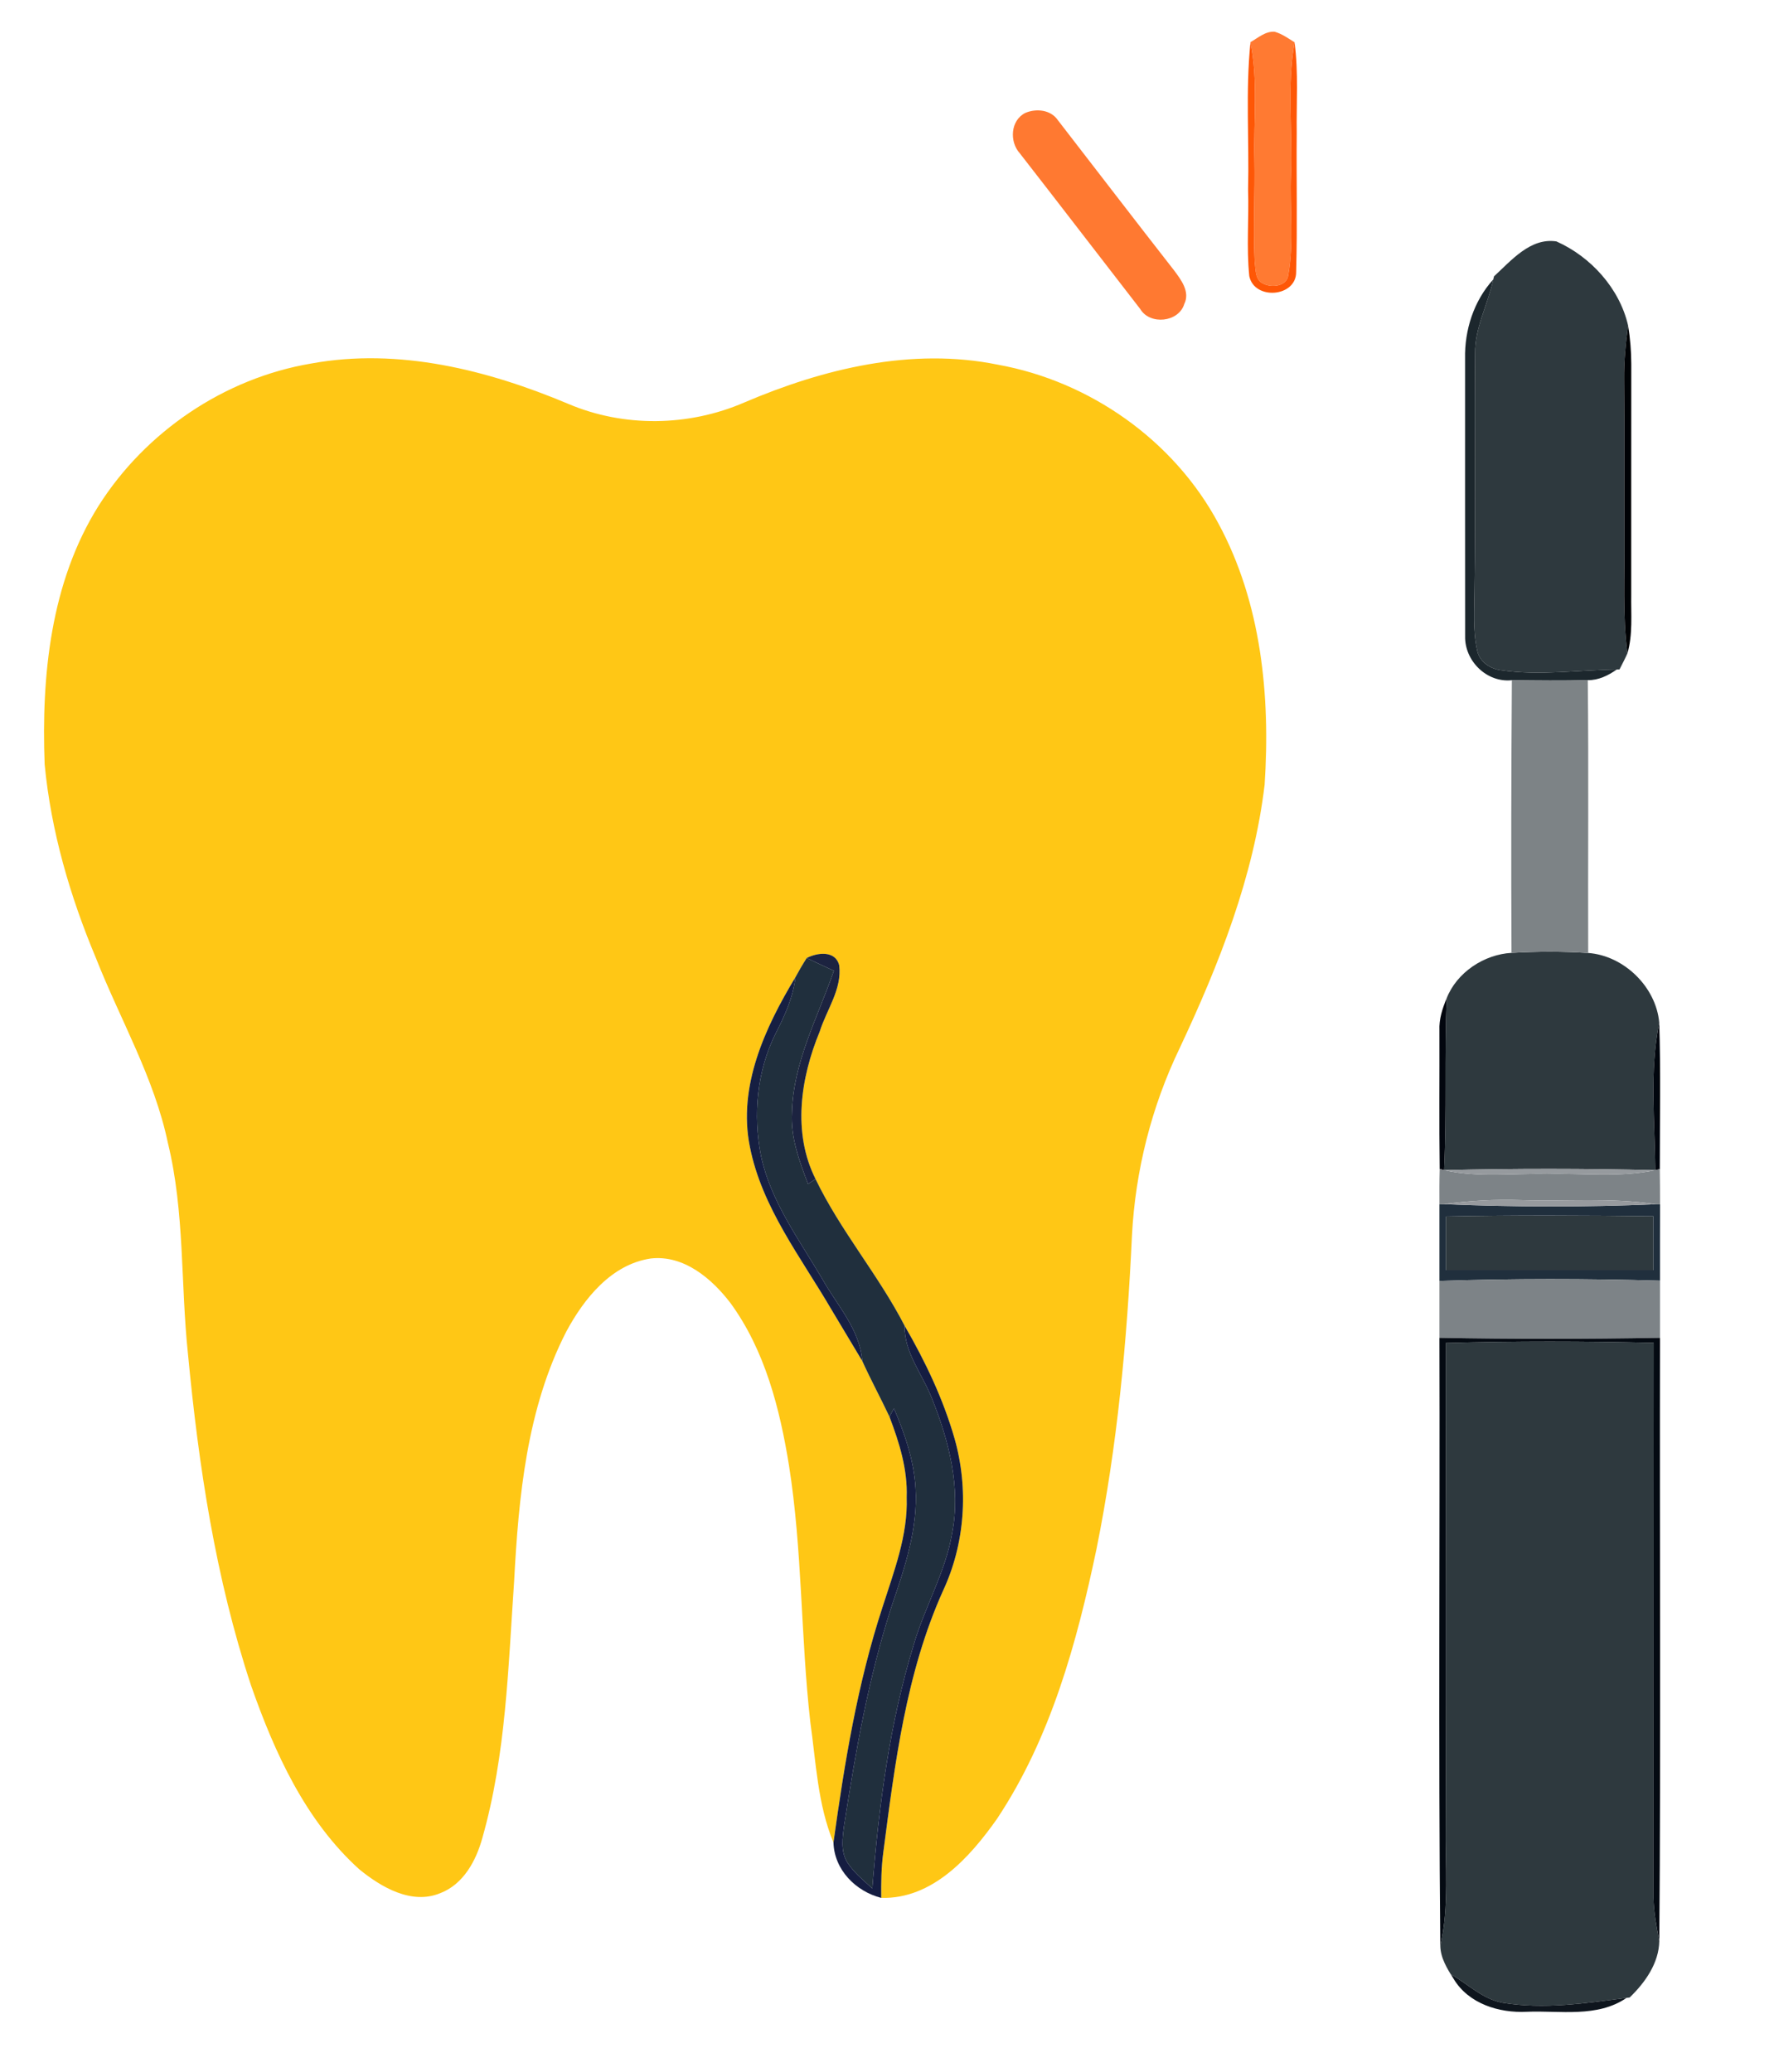 <?xml version="1.0" encoding="UTF-8" standalone="no"?>
<!DOCTYPE svg PUBLIC "-//W3C//DTD SVG 1.1//EN" "http://www.w3.org/Graphics/SVG/1.1/DTD/svg11.dtd">
<svg width="100%" height="100%" viewBox="0 0 345 404" version="1.1" xmlns="http://www.w3.org/2000/svg" xmlns:xlink="http://www.w3.org/1999/xlink" xml:space="preserve" xmlns:serif="http://www.serif.com/" style="fill-rule:evenodd;clip-rule:evenodd;stroke-linejoin:round;stroke-miterlimit:2;">
    <g id="_-fff2bfff" serif:id="#fff2bfff">
    </g>
    <g id="Artboard1" transform="matrix(0.976,0,0,1,-330.916,-208.794)">
        <rect x="339.101" y="208.794" width="353.103" height="403.634" style="fill:none;"/>
        <g id="_-ff7a32ff" serif:id="#ff7a32ff" transform="matrix(1.025,0,0,1,-17.018,0.794)">
            <path d="M591.16,216.22C592.64,215.39 594.08,214.06 595.88,214.19C597.3,214.6 598.52,215.47 599.76,216.25C598.25,224.75 599.39,233.42 599.06,242C598.79,248.53 599.68,255.16 598.53,261.63C598.32,263.81 595.37,264.16 593.76,263.36C592.01,262.68 592.21,260.58 591.98,259.06C591.66,252.38 592.06,245.69 591.93,239C591.75,231.41 592.66,223.73 591.16,216.22Z" style="fill:rgb(255,122,50);fill-rule:nonzero;"/>
        </g>
        <g id="_-fe5706ff" serif:id="#fe5706ff" transform="matrix(1.025,0,0,1,-17.018,0.794)">
            <path d="M591.16,216.22C592.66,223.73 591.75,231.41 591.93,239C592.06,245.69 591.66,252.38 591.98,259.06C592.21,260.58 592.01,262.68 593.76,263.36C595.37,264.16 598.32,263.81 598.53,261.63C599.68,255.16 598.79,248.53 599.06,242C599.39,233.42 598.25,224.75 599.76,216.25C600.54,222.13 600.1,228.08 600.18,233.99C600.1,242.99 600.32,251.98 600.07,260.97C600.17,265.98 591.9,266.61 590.93,261.84C590.36,256.25 590.88,250.61 590.7,245C590.93,235.41 590.19,225.77 591.16,216.22Z" style="fill:rgb(254,87,6);fill-rule:nonzero;"/>
        </g>
        <g id="_-ff7931ff" serif:id="#ff7931ff" transform="matrix(1.025,0,0,1,-17.018,0.794)">
            <path d="M547.29,230.01C549.41,229.12 552.23,229.39 553.61,231.43C561.16,241.19 568.67,251 576.27,260.73C577.63,262.56 579.43,264.89 578.26,267.28C577.17,270.88 571.55,271.43 569.67,268.26C561.83,258.15 554.05,247.98 546.19,237.89C544.14,235.62 544.37,231.45 547.29,230.01Z" style="fill:rgb(255,121,49);fill-rule:nonzero;"/>
        </g>
        <g id="_-2e393eff" serif:id="#2e393eff" transform="matrix(1.025,0,0,1,-17.018,0.794)">
            <path d="M638.64,261.89C642.01,258.8 645.75,254.3 650.81,255.08C657.52,258.07 663.12,264.25 664.78,271.48C664.32,274.97 663.96,278.48 664,282C664.12,292.33 664,302.67 664.07,313C664.13,320.47 663.68,327.97 664.65,335.41C664.19,336.47 663.62,337.5 663.11,338.54L662.57,338.56C655.09,338.65 647.57,339.8 640.12,338.71C637.9,338.49 635.71,337.02 635.33,334.71C634.5,330.86 634.81,326.9 634.83,323C635.07,307.66 634.81,292.32 634.95,276.98C634.87,271.89 637.47,267.37 638.49,262.5L638.64,261.89Z" style="fill:rgb(46,57,62);fill-rule:nonzero;"/>
            <path d="M629.41,402.67C631.39,397.63 636.7,394.12 642.05,393.82C647.03,393.53 652.02,393.52 657,393.84C663.97,394.35 670.25,400.47 670.85,407.44C668.93,416.9 670,426.62 670.09,436.2C656.37,435.86 642.62,435.85 628.9,436.19C629.46,425.03 628.96,413.84 629.41,402.67Z" style="fill:rgb(46,57,62);fill-rule:nonzero;"/>
            <path d="M629.29,445.22C642.76,444.95 656.23,445.02 669.7,445.18C669.69,448.69 669.7,452.2 669.71,455.71C656.24,455.69 642.77,455.73 629.29,455.71C629.3,452.21 629.3,448.71 629.29,445.22Z" style="fill:rgb(46,57,62);fill-rule:nonzero;"/>
            <path d="M629.24,469.89C642.74,469.51 656.26,469.54 669.77,469.86C669.78,505.92 669.72,541.97 669.73,578.02C669.78,580.89 670.32,583.71 670.86,586.53C670.78,590.85 668.09,594.63 665.08,597.54L664.48,597.61C656.48,598.66 648.36,599.89 640.31,598.56C636.43,597.87 633.57,594.92 630.26,593.03L630.76,593.89C629.52,591.95 628.21,589.82 628.17,587.46C629.93,579.75 629.12,571.82 629.23,564C629.37,532.63 629.25,501.26 629.24,469.89Z" style="fill:rgb(46,57,62);fill-rule:nonzero;"/>
        </g>
        <g id="_-1c272dff" serif:id="#1c272dff" transform="matrix(1.025,0,0,1,-17.018,0.794)">
            <path d="M638.49,262.5C637.47,267.37 634.87,271.89 634.95,276.98C634.81,292.32 635.07,307.66 634.83,323C634.81,326.9 634.5,330.86 635.33,334.71C635.71,337.02 637.9,338.49 640.12,338.71C647.57,339.8 655.09,338.65 662.57,338.56C660.9,339.74 659,340.67 656.92,340.64C651.98,340.77 647.05,340.71 642.12,340.65C637.23,341.18 632.89,336.88 633.01,332.06C632.98,314.02 633.01,295.98 633,277.95C632.88,272.35 634.7,266.68 638.49,262.5Z" style="fill:rgb(28,39,45);fill-rule:nonzero;"/>
        </g>
        <g id="_-000205ff" serif:id="#000205ff" transform="matrix(1.025,0,0,1,-17.018,0.794)">
            <path d="M664,282C663.96,278.48 664.32,274.97 664.78,271.48C665.19,273.97 665.39,276.49 665.4,279.02C665.38,294.02 665.4,309.01 665.39,324C665.33,327.8 665.72,331.7 664.65,335.41C663.68,327.97 664.13,320.47 664.07,313C664,302.67 664.12,292.33 664,282Z" style="fill:rgb(0,2,5);fill-rule:nonzero;"/>
        </g>
        <g id="_-ffc715ff" serif:id="#ffc715ff" transform="matrix(1.025,0,0,1,-17.018,0.794)">
            <path d="M408.06,278.89C425.11,275.77 442.47,280.15 458.17,286.76C469.03,291.38 481.65,291.18 492.46,286.5C507.89,279.9 525.11,275.7 541.87,279.11C559.86,282.34 576.25,293.89 584.9,310.06C593.29,325.55 595.06,343.7 593.92,361.03C591.78,379.03 585.03,396.06 577.38,412.36C571.88,423.77 568.72,436.27 568.06,448.92C567.11,469.43 565.21,489.95 561.14,510.1C557.3,528.42 552.2,547 541.72,562.74C536.44,570.21 529.16,578.37 519.18,578.11C519.15,575.15 519.19,572.19 519.58,569.26C521.84,551.97 523.99,534.32 531.21,518.26C535.52,509.05 536.25,498.34 533.49,488.58C531.27,480.82 527.77,473.49 523.74,466.53C518.61,456.59 511.23,448.01 506.38,437.93C501.83,428.87 503.46,418.19 507.19,409.16C508.53,404.91 511.57,400.88 510.99,396.26C510.27,393.3 506.72,393.74 504.65,394.83C503.86,396.05 503.13,397.31 502.44,398.59C496.52,408.39 491.2,419.89 493.57,431.62C495.9,443.49 503.56,453.23 509.52,463.46C511.5,466.78 513.48,470.09 515.48,473.41C517.14,477.08 519.06,480.62 520.78,484.27C522.69,489.29 524.34,494.54 524.14,499.98C524.4,507.42 521.65,514.44 519.43,521.41C514.55,536.3 512.01,551.83 509.87,567.32C506.78,559.88 506.47,551.68 505.35,543.79C503.47,527.16 503.82,510.34 501.2,493.79C499.41,482.7 496.52,471.36 489.82,462.15C486.17,457.35 480.7,452.69 474.26,453.42C466.56,454.56 461.24,461.24 457.77,467.7C450.08,482.7 448.48,499.88 447.61,516.46C446.45,533.17 446.04,550.16 441.43,566.39C440.22,570.83 437.74,575.46 433.21,577.19C427.62,579.51 421.7,576.02 417.44,572.55C406.94,563.06 400.91,549.79 396.32,536.66C389.41,515.77 386.1,493.87 384.03,472.03C382.58,458.33 383.41,444.38 380.12,430.9C377.46,418.17 370.82,406.85 366.1,394.86C361.04,382.8 357.33,370.09 356.09,357.05C355.44,339.82 357.23,321.58 366.59,306.66C375.75,292.18 391.12,281.75 408.06,278.89Z" style="fill:rgb(255,199,21);fill-rule:nonzero;"/>
        </g>
        <g id="_-7d8386ff" serif:id="#7d8386ff" transform="matrix(1.025,0,0,1,-17.018,0.794)">
            <path d="M642.12,340.65C647.05,340.71 651.98,340.77 656.92,340.64C657.11,358.37 656.94,376.1 657,393.84C652.02,393.52 647.03,393.53 642.05,393.82C641.96,376.1 642,358.37 642.12,340.65Z" style="fill:rgb(125,131,134);fill-rule:nonzero;"/>
        </g>
        <g id="_-1c2340ff" serif:id="#1c2340ff" transform="matrix(1.025,0,0,1,-17.018,0.794)">
            <path d="M504.65,394.83C506.72,393.74 510.27,393.3 510.99,396.26C511.57,400.88 508.53,404.91 507.19,409.16C503.46,418.19 501.83,428.87 506.38,437.93C506.01,438.17 505.28,438.65 504.91,438.89C503.22,434.44 501.51,429.84 501.77,425C502.01,415.18 506.81,406.39 509.95,397.31C508.18,396.49 506.41,395.67 504.65,394.83Z" style="fill:rgb(28,35,64);fill-rule:nonzero;"/>
        </g>
        <g id="_-202f3dff" serif:id="#202f3dff" transform="matrix(1.025,0,0,1,-17.018,0.794)">
            <path d="M502.44,398.59C503.13,397.31 503.86,396.05 504.65,394.83C506.41,395.67 508.18,396.49 509.95,397.31C506.81,406.39 502.01,415.18 501.77,425C501.51,429.84 503.22,434.44 504.91,438.89C505.28,438.65 506.01,438.17 506.38,437.93C511.23,448.01 518.61,456.59 523.74,466.53C523.64,471.83 527.27,476.04 529.09,480.77C532.39,489.02 534.73,498.1 533,507C531.71,514.58 527.7,521.29 525.55,528.62C520.8,544.07 518.71,560.2 517.44,576.27C515.73,574.7 513.89,573.21 512.61,571.26C511.22,569.07 511.63,566.36 511.95,563.94C514.19,549.51 516.72,535.05 521.24,521.14C523.75,513.73 526.37,506.09 525.87,498.16C525.55,492.76 523.76,487.59 521.66,482.66C521.44,483.06 521,483.87 520.78,484.27C519.06,480.62 517.14,477.08 515.48,473.41C515.02,467.21 510.55,462.55 507.66,457.36C503.15,449.69 497.62,442.27 495.74,433.41C494.16,425.41 494.94,416.85 498.61,409.5C500.38,406.05 502.01,402.48 502.44,398.59Z" style="fill:rgb(32,47,61);fill-rule:nonzero;"/>
            <path d="M628,442.87L628.85,442.83C642.6,443.39 656.4,443.44 670.16,442.84L671.01,442.87C670.99,447.83 671,452.79 671,457.75C656.68,457.34 642.32,457.32 628,457.8C627.99,452.82 628.01,447.84 628,442.87M629.29,445.22C629.3,448.71 629.3,452.21 629.29,455.71C642.77,455.73 656.24,455.69 669.71,455.71C669.7,452.2 669.69,448.69 669.7,445.18C656.23,445.02 642.76,444.95 629.29,445.22Z" style="fill:rgb(32,47,61);fill-rule:nonzero;"/>
        </g>
        <g id="_-161f42ff" serif:id="#161f42ff" transform="matrix(1.025,0,0,1,-17.018,0.794)">
            <path d="M502.44,398.59C502.01,402.48 500.38,406.05 498.61,409.5C494.94,416.85 494.16,425.41 495.74,433.41C497.62,442.27 503.15,449.69 507.66,457.36C510.55,462.55 515.02,467.21 515.48,473.41C513.48,470.09 511.5,466.78 509.52,463.46C503.56,453.23 495.9,443.49 493.57,431.62C491.2,419.89 496.52,408.39 502.44,398.59Z" style="fill:rgb(22,31,66);fill-rule:nonzero;"/>
        </g>
        <g id="_-02060eff" serif:id="#02060eff" transform="matrix(1.025,0,0,1,-17.018,0.794)">
            <path d="M629.41,402.67C628.96,413.84 629.46,425.03 628.9,436.19L628.05,435.97C627.93,426.97 628.03,417.96 628,408.95C627.9,406.76 628.58,404.67 629.41,402.67Z" style="fill:rgb(2,6,14);fill-rule:nonzero;"/>
        </g>
        <g id="_-01060eff" serif:id="#01060eff" transform="matrix(1.025,0,0,1,-17.018,0.794)">
            <path d="M670.09,436.2C670,426.62 668.93,416.9 670.85,407.44C671.16,416.94 670.96,426.47 670.96,435.99L670.09,436.2Z" style="fill:rgb(1,6,14);fill-rule:nonzero;"/>
        </g>
        <g id="_-7d8387ff" serif:id="#7d8387ff" transform="matrix(1.025,0,0,1,-17.018,0.794)">
            <path d="M628.05,435.97L628.9,436.19C635.5,437.69 642.3,436.8 649,436.94C656.02,436.77 663.15,437.66 670.09,436.2L670.96,435.99C671.01,438.28 671,440.57 671.01,442.87L670.16,442.84C661.49,441.51 652.72,442.32 644,442.04C638.93,441.86 633.86,442.14 628.85,442.83L628,442.87C627.99,440.57 627.98,438.27 628.05,435.97Z" style="fill:rgb(125,131,135);fill-rule:nonzero;"/>
            <path d="M628,457.8C642.32,457.32 656.68,457.34 671,457.75C670.99,461.46 671,465.18 671,468.89C656.67,469.14 642.33,469.16 628,468.89L628,457.8Z" style="fill:rgb(125,131,135);fill-rule:nonzero;"/>
        </g>
        <g id="_-969a9eff" serif:id="#969a9eff" transform="matrix(1.025,0,0,1,-17.018,0.794)">
            <path d="M628.9,436.19C642.62,435.85 656.37,435.86 670.09,436.2C663.15,437.66 656.02,436.77 649,436.94C642.3,436.8 635.5,437.69 628.9,436.19Z" style="fill:rgb(150,154,158);fill-rule:nonzero;"/>
        </g>
        <g id="_-979a9eff" serif:id="#979a9eff" transform="matrix(1.025,0,0,1,-17.018,0.794)">
            <path d="M628.85,442.83C633.86,442.14 638.93,441.86 644,442.04C652.72,442.32 661.49,441.51 670.16,442.84C656.4,443.44 642.6,443.39 628.85,442.83Z" style="fill:rgb(151,154,158);fill-rule:nonzero;"/>
        </g>
        <g id="_-151d41ff" serif:id="#151d41ff" transform="matrix(1.025,0,0,1,-17.018,0.794)">
            <path d="M529.09,480.77C527.27,476.04 523.64,471.83 523.74,466.53C527.77,473.49 531.27,480.82 533.49,488.58C536.25,498.34 535.52,509.05 531.21,518.26C523.99,534.32 521.84,551.97 519.58,569.26C519.19,572.19 519.15,575.15 519.18,578.11C514.2,576.84 510.02,572.62 509.87,567.32C512.01,551.83 514.55,536.3 519.43,521.41C521.65,514.44 524.4,507.42 524.14,499.98C524.34,494.54 522.69,489.29 520.78,484.27C521,483.87 521.44,483.06 521.66,482.66C523.76,487.59 525.55,492.76 525.87,498.16C526.37,506.09 523.75,513.73 521.24,521.14C516.72,535.05 514.19,549.51 511.95,563.94C511.63,566.36 511.22,569.07 512.61,571.26C513.89,573.21 515.73,574.7 517.44,576.27C518.71,560.2 520.8,544.07 525.55,528.62C527.7,521.29 531.71,514.58 533,507C534.73,498.1 532.39,489.02 529.09,480.77Z" style="fill:rgb(21,29,65);fill-rule:nonzero;"/>
        </g>
        <g id="_-040a12ff" serif:id="#040a12ff" transform="matrix(1.025,0,0,1,-17.018,0.794)">
            <path d="M628,468.89C642.33,469.16 656.67,469.14 671,468.89C670.91,508.1 671.18,547.32 670.86,586.53C670.32,583.71 669.78,580.89 669.73,578.02C669.72,541.97 669.78,505.92 669.77,469.86C656.26,469.54 642.74,469.51 629.24,469.89C629.25,501.26 629.37,532.63 629.23,564C629.12,571.82 629.93,579.75 628.17,587.46C627.78,547.94 628.11,508.41 628,468.89Z" style="fill:rgb(4,10,18);fill-rule:nonzero;"/>
        </g>
        <g id="_-0e151dff" serif:id="#0e151dff" transform="matrix(1.025,0,0,1,-17.018,0.794)">
            <path d="M630.26,593.03C633.57,594.92 636.43,597.87 640.31,598.56C648.36,599.89 656.48,598.66 664.48,597.61C658.76,601.53 651.51,600.05 645.02,600.32C639.61,600.59 633.67,598.76 630.76,593.89L630.26,593.03Z" style="fill:rgb(14,21,29);fill-rule:nonzero;"/>
        </g>
    </g>
    <g id="_-110e05ff" serif:id="#110e05ff">
    </g>
    <g id="_-090601ff" serif:id="#090601ff">
    </g>
    <g id="_-19160cff" serif:id="#19160cff">
    </g>
    <g id="_-413b28ff" serif:id="#413b28ff">
    </g>
    <g id="_-413a28ff" serif:id="#413a28ff">
    </g>
    <g id="_-413a27ff" serif:id="#413a27ff">
    </g>
    <g id="_-262112ff" serif:id="#262112ff">
    </g>
    <g id="_-0f0d05ff" serif:id="#0f0d05ff">
    </g>
    <g id="_-fefee4ff" serif:id="#fefee4ff">
    </g>
    <g id="_-0b0803ff" serif:id="#0b0803ff">
    </g>
    <g id="_-403a28ff" serif:id="#403a28ff">
    </g>
    <g id="_-2c2616ff" serif:id="#2c2616ff">
    </g>
    <g id="_-393221ff" serif:id="#393221ff">
    </g>
    <g id="_-363020ff" serif:id="#363020ff">
    </g>
    <g id="_-332d1cff" serif:id="#332d1cff">
    </g>
    <g id="_-2b2617ff" serif:id="#2b2617ff">
    </g>
    <g id="_-feffe5ff" serif:id="#feffe5ff">
    </g>
    <g id="_-3d3722ff" serif:id="#3d3722ff">
    </g>
    <g id="_-312b1aff" serif:id="#312b1aff">
    </g>
    <g id="_-ffffe7ff" serif:id="#ffffe7ff">
    </g>
    <g id="_-ffffe8ff" serif:id="#ffffe8ff">
    </g>
    <g id="_-151107ff" serif:id="#151107ff">
    </g>
    <g id="_-2e2818ff" serif:id="#2e2818ff">
    </g>
    <g id="_-120f08ff" serif:id="#120f08ff">
    </g>
    <g id="_-292315ff" serif:id="#292315ff">
    </g>
    <g id="_-130f05ff" serif:id="#130f05ff">
    </g>
    <g id="_-fff1bfff" serif:id="#fff1bfff">
    </g>
    <g id="_-272113ff" serif:id="#272113ff">
    </g>
    <g id="_-272213ff" serif:id="#272213ff">
    </g>
    <g id="_-1b170dff" serif:id="#1b170dff">
    </g>
    <g id="_-fefee6ff" serif:id="#fefee6ff">
    </g>
    <g id="_-1c180dff" serif:id="#1c180dff">
    </g>
    <g id="_-1f1c0dff" serif:id="#1f1c0dff">
    </g>
    <g id="_-322c1bff" serif:id="#322c1bff">
    </g>
    <g id="_-1d190bff" serif:id="#1d190bff">
    </g>
    <g id="_-1a160aff" serif:id="#1a160aff">
    </g>
    <g id="_-1e180dff" serif:id="#1e180dff">
    </g>
    <g id="_-feffe7ff" serif:id="#feffe7ff">
    </g>
    <g id="_-19150bff" serif:id="#19150bff">
    </g>
    <g id="_-181409ff" serif:id="#181409ff">
    </g>
    <g id="_-2e2817ff" serif:id="#2e2817ff">
    </g>
    <g id="_-1d190dff" serif:id="#1d190dff">
    </g>
    <g id="_-292414ff" serif:id="#292414ff">
    </g>
    <g id="_-221c0eff" serif:id="#221c0eff">
    </g>
</svg>
